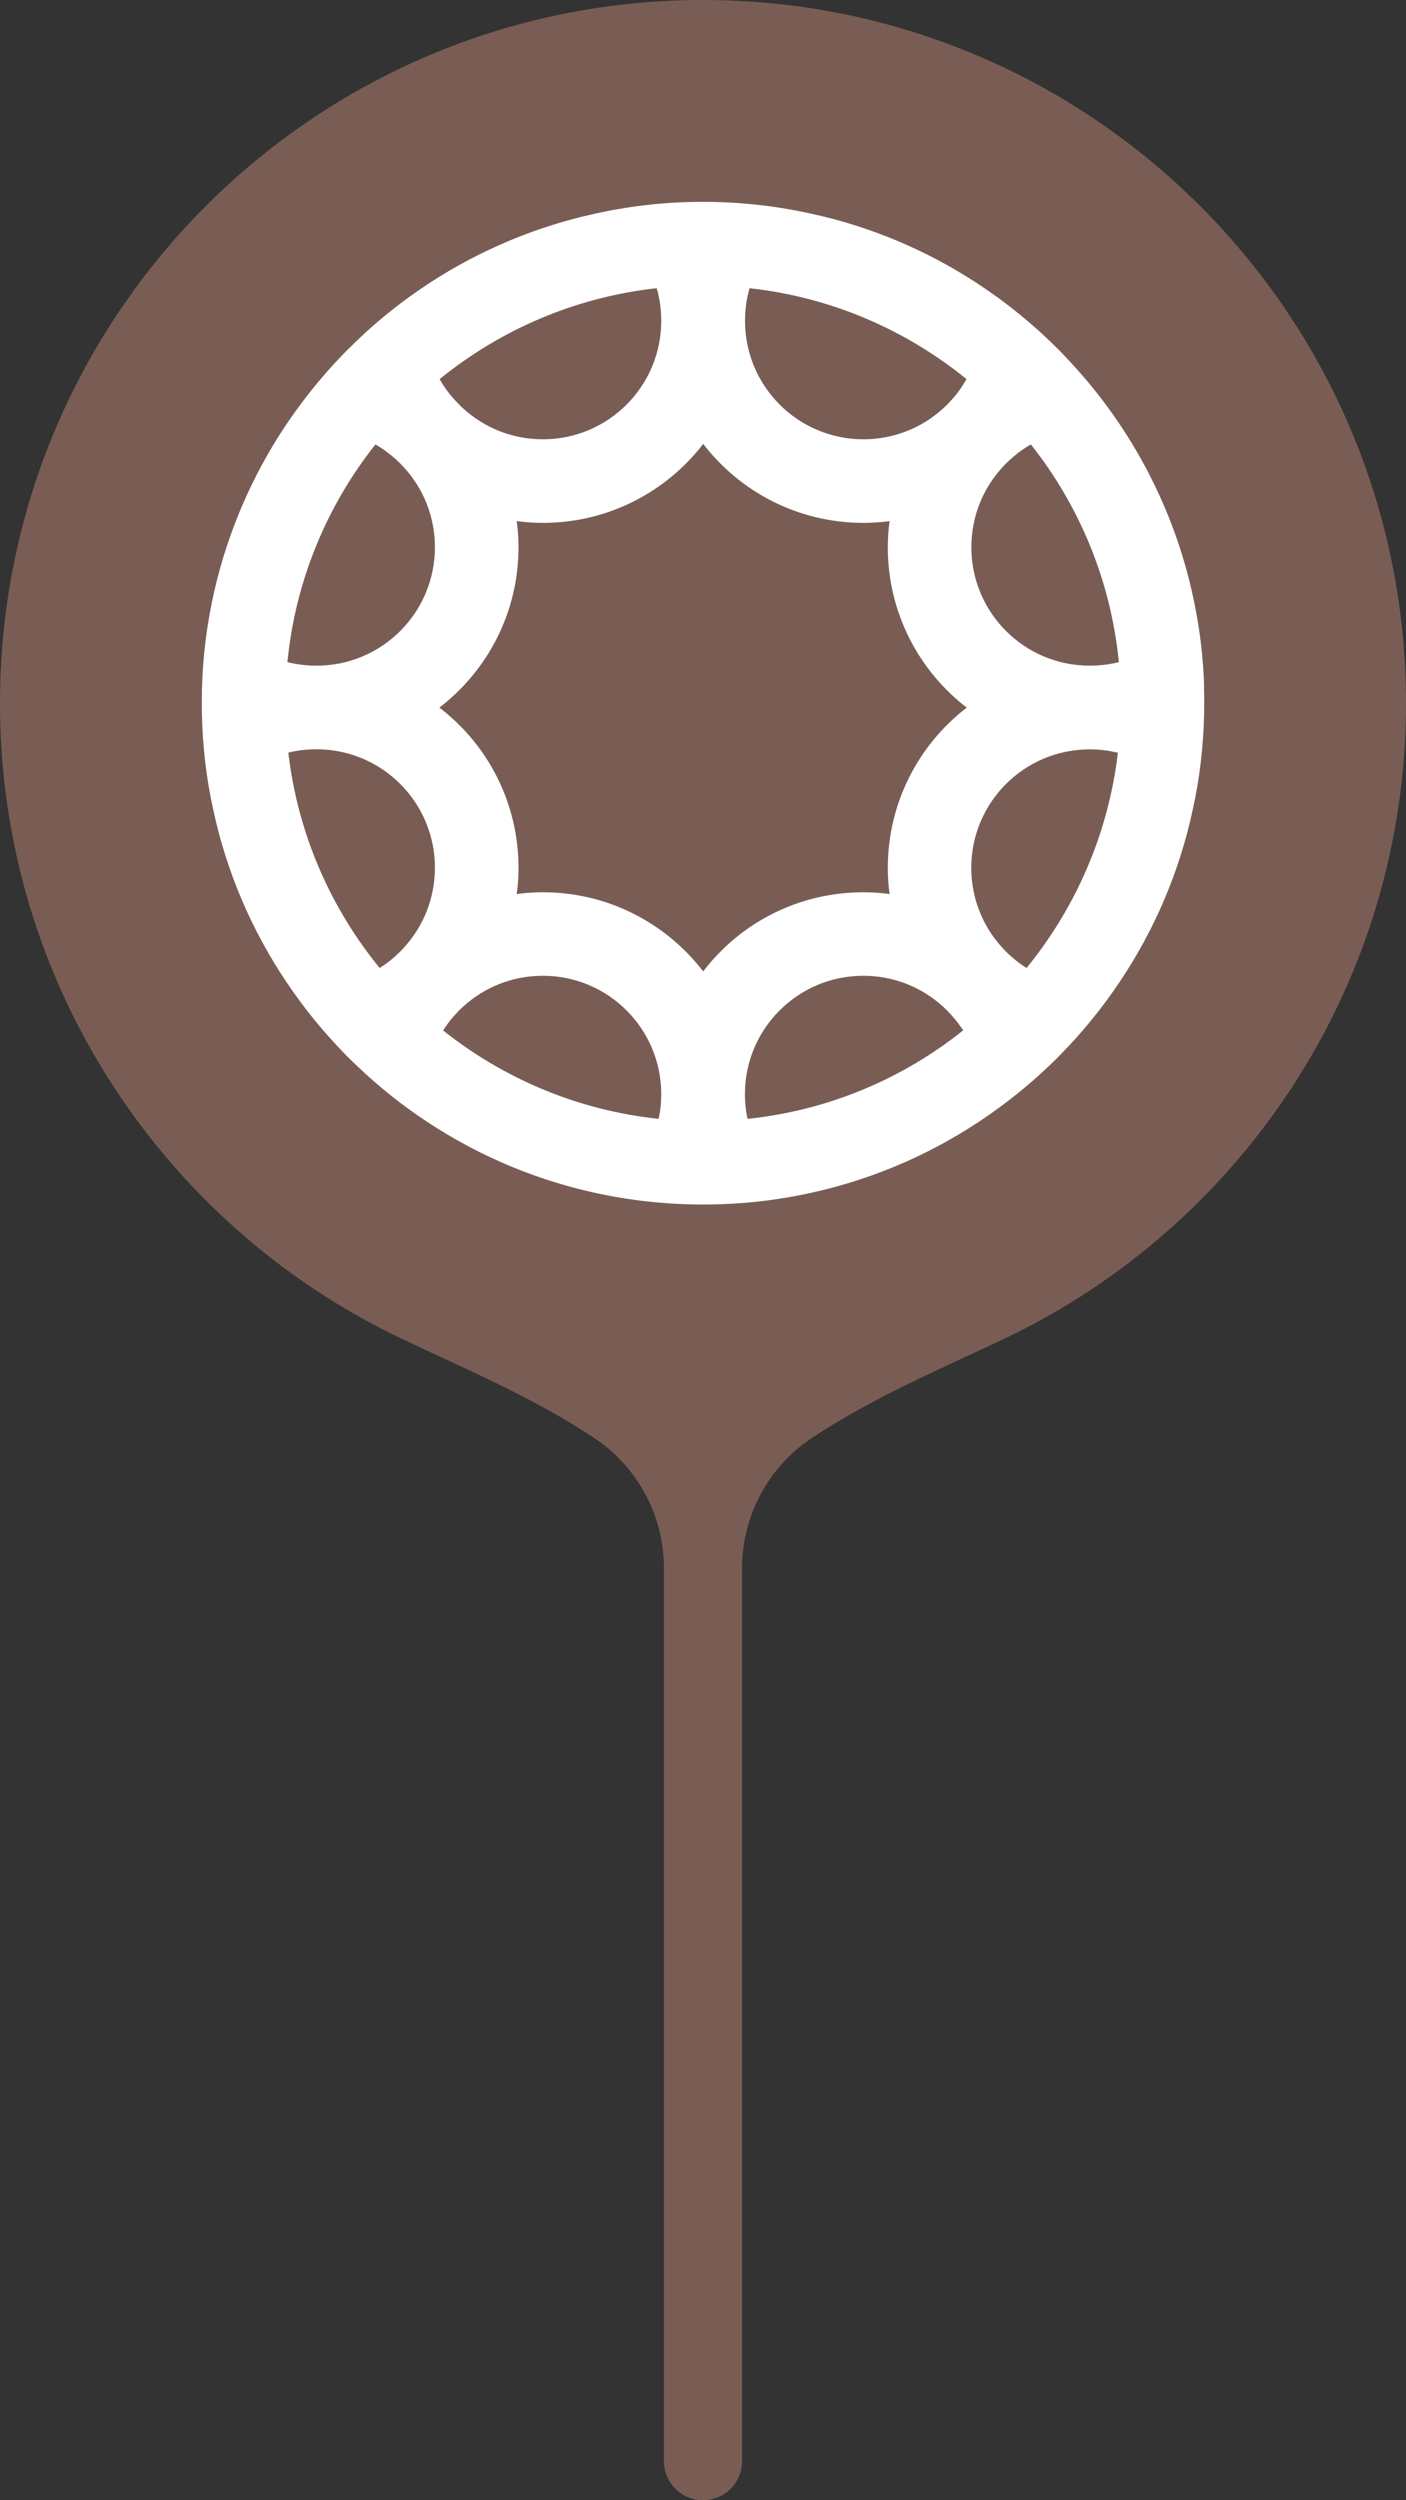 <svg width="36" height="64" viewBox="0 0 36 64" fill="none" xmlns="http://www.w3.org/2000/svg">
<rect x="0" y="0" width="36" height="64" fill="#333333" stroke="none"/>
<path d="M20.781 36.812C22.317 35.789 24.029 35.066 25.698 34.276C31.788 31.39 36 25.187 36 18C36 8.059 27.941 0 18 0C8.059 0 0 8.059 0 18C0 25.187 4.212 31.39 10.302 34.276C11.97 35.066 13.683 35.789 15.219 36.812C16.332 37.554 17 38.803 17 40.141V63C17 63.552 17.448 64 18 64C18.552 64 19 63.552 19 63V40.141C19 38.803 19.668 37.554 20.781 36.812Z" fill="#795D55"/>
<path fill-rule="evenodd" clip-rule="evenodd" d="M30.831 17.585C30.81 16.853 30.724 16.133 30.581 15.433C30.265 13.874 29.666 12.419 28.84 11.121C28.413 10.451 27.93 9.827 27.39 9.251C27.329 9.186 27.271 9.12 27.208 9.057C27.16 9.006 27.11 8.953 27.056 8.903C26.425 8.274 25.725 7.71 24.975 7.223C23.717 6.407 22.307 5.806 20.794 5.475H20.791C19.917 5.278 19.01 5.174 18.081 5.167H17.924C16.994 5.172 16.087 5.278 15.213 5.475H15.211C13.7 5.808 12.29 6.407 11.03 7.223C10.28 7.71 9.582 8.271 8.951 8.903C8.9 8.951 8.847 9.006 8.797 9.057C8.185 9.686 7.64 10.376 7.165 11.118C6.341 12.414 5.74 13.872 5.424 15.426C5.257 16.242 5.169 17.085 5.167 17.952V18.002C5.167 18.091 5.167 18.177 5.169 18.26C5.187 19.104 5.283 19.93 5.46 20.726C5.803 22.33 6.45 23.823 7.337 25.142C7.776 25.798 8.279 26.415 8.83 26.978C8.928 27.082 9.032 27.18 9.133 27.276C9.694 27.814 10.302 28.299 10.952 28.726C12.306 29.618 13.839 30.26 15.484 30.586C16.226 30.735 16.992 30.816 17.773 30.831C17.846 30.833 17.924 30.833 18 30.833C18.076 30.833 18.151 30.833 18.225 30.831C19.008 30.818 19.771 30.735 20.514 30.586C22.161 30.26 23.694 29.618 25.046 28.726C25.697 28.297 26.306 27.812 26.869 27.276C26.973 27.178 27.072 27.079 27.17 26.978C27.721 26.415 28.224 25.798 28.663 25.142C29.55 23.823 30.197 22.33 30.54 20.723C30.717 19.927 30.813 19.104 30.831 18.26C30.833 18.174 30.833 18.088 30.833 18.002V17.952C30.833 17.831 30.831 17.704 30.826 17.583L30.831 17.585ZM19.19 7.377C21.284 7.607 23.194 8.443 24.747 9.704C24.636 9.901 24.505 10.085 24.353 10.249H24.351C24.288 10.323 24.22 10.391 24.146 10.457C24.146 10.457 24.144 10.457 24.144 10.459C23.606 10.949 22.891 11.245 22.108 11.245C20.433 11.245 19.076 9.888 19.076 8.213C19.076 7.923 19.116 7.642 19.192 7.377H19.19ZM16.815 7.377C16.891 7.642 16.931 7.923 16.931 8.213C16.931 9.888 15.575 11.245 13.9 11.245C13.112 11.245 12.399 10.947 11.861 10.457C11.854 10.451 11.846 10.441 11.838 10.436C11.78 10.383 11.725 10.328 11.677 10.272C11.669 10.267 11.662 10.257 11.656 10.252C11.502 10.085 11.368 9.903 11.257 9.704C12.811 8.443 14.721 7.607 16.815 7.377ZM10.348 24.252C10.348 24.252 10.333 24.267 10.328 24.275C10.275 24.333 10.219 24.389 10.163 24.437C10.158 24.442 10.148 24.449 10.143 24.457C10.012 24.576 9.873 24.684 9.721 24.778C8.463 23.239 7.625 21.342 7.382 19.265C7.612 19.207 7.854 19.18 8.105 19.18C9.779 19.18 11.136 20.536 11.136 22.211C11.136 22.999 10.838 23.712 10.348 24.25V24.252ZM8.105 17.04C7.849 17.04 7.599 17.009 7.359 16.949C7.564 14.855 8.375 12.937 9.613 11.376C9.802 11.485 9.979 11.616 10.141 11.762H10.143C10.214 11.828 10.282 11.896 10.348 11.97C10.348 11.97 10.348 11.972 10.35 11.972C10.841 12.51 11.136 13.225 11.136 14.008C11.136 15.683 9.779 17.04 8.105 17.04ZM16.863 28.64C14.789 28.421 12.892 27.607 11.346 26.377C11.437 26.233 11.54 26.096 11.656 25.97C11.662 25.965 11.669 25.955 11.677 25.95C11.725 25.892 11.783 25.839 11.838 25.786C11.846 25.781 11.854 25.771 11.861 25.765C12.399 25.275 13.112 24.977 13.9 24.977C15.575 24.977 16.931 26.334 16.931 28.009C16.931 28.226 16.909 28.438 16.863 28.64ZM19.142 28.64C19.096 28.438 19.073 28.226 19.073 28.009C19.073 26.334 20.43 24.977 22.105 24.977C22.888 24.977 23.603 25.273 24.141 25.763C24.141 25.763 24.144 25.763 24.144 25.765C24.217 25.831 24.285 25.899 24.348 25.97C24.351 25.97 24.351 25.973 24.351 25.973C24.465 26.099 24.568 26.23 24.662 26.374C23.116 27.61 21.218 28.423 19.142 28.64ZM22.732 22.214C22.732 22.441 22.747 22.666 22.777 22.886C22.557 22.855 22.332 22.84 22.105 22.84C20.433 22.84 18.945 23.633 18.005 24.866C17.06 23.636 15.575 22.84 13.902 22.84C13.675 22.84 13.45 22.855 13.23 22.886C13.261 22.666 13.276 22.441 13.276 22.214C13.276 20.541 12.482 19.053 11.25 18.113C12.48 17.169 13.276 15.681 13.276 14.011C13.276 13.784 13.261 13.559 13.23 13.339C13.45 13.369 13.675 13.384 13.902 13.384C15.572 13.384 17.06 12.591 18.005 11.363C18.95 12.591 20.435 13.384 22.105 13.384C22.332 13.384 22.557 13.369 22.777 13.339C22.747 13.559 22.732 13.784 22.732 14.011C22.732 15.681 23.525 17.169 24.753 18.113C23.525 19.058 22.732 20.544 22.732 22.214ZM26.283 24.778C26.132 24.684 25.993 24.576 25.861 24.457C25.857 24.449 25.846 24.442 25.841 24.437C25.783 24.389 25.73 24.331 25.677 24.275C25.672 24.267 25.665 24.257 25.657 24.252C25.167 23.714 24.869 23.002 24.869 22.214C24.869 20.539 26.225 19.182 27.9 19.182C28.15 19.182 28.393 19.212 28.623 19.268C28.378 21.345 27.539 23.242 26.283 24.78V24.778ZM27.903 17.04C26.228 17.04 24.871 15.683 24.871 14.008C24.871 13.225 25.167 12.51 25.657 11.972C25.657 11.972 25.657 11.97 25.659 11.97C25.725 11.896 25.793 11.828 25.864 11.765C25.864 11.762 25.867 11.762 25.867 11.762C26.028 11.614 26.205 11.485 26.395 11.376C27.632 12.937 28.443 14.857 28.648 16.949C28.408 17.009 28.158 17.04 27.903 17.04Z" fill="white"/>
</svg>
